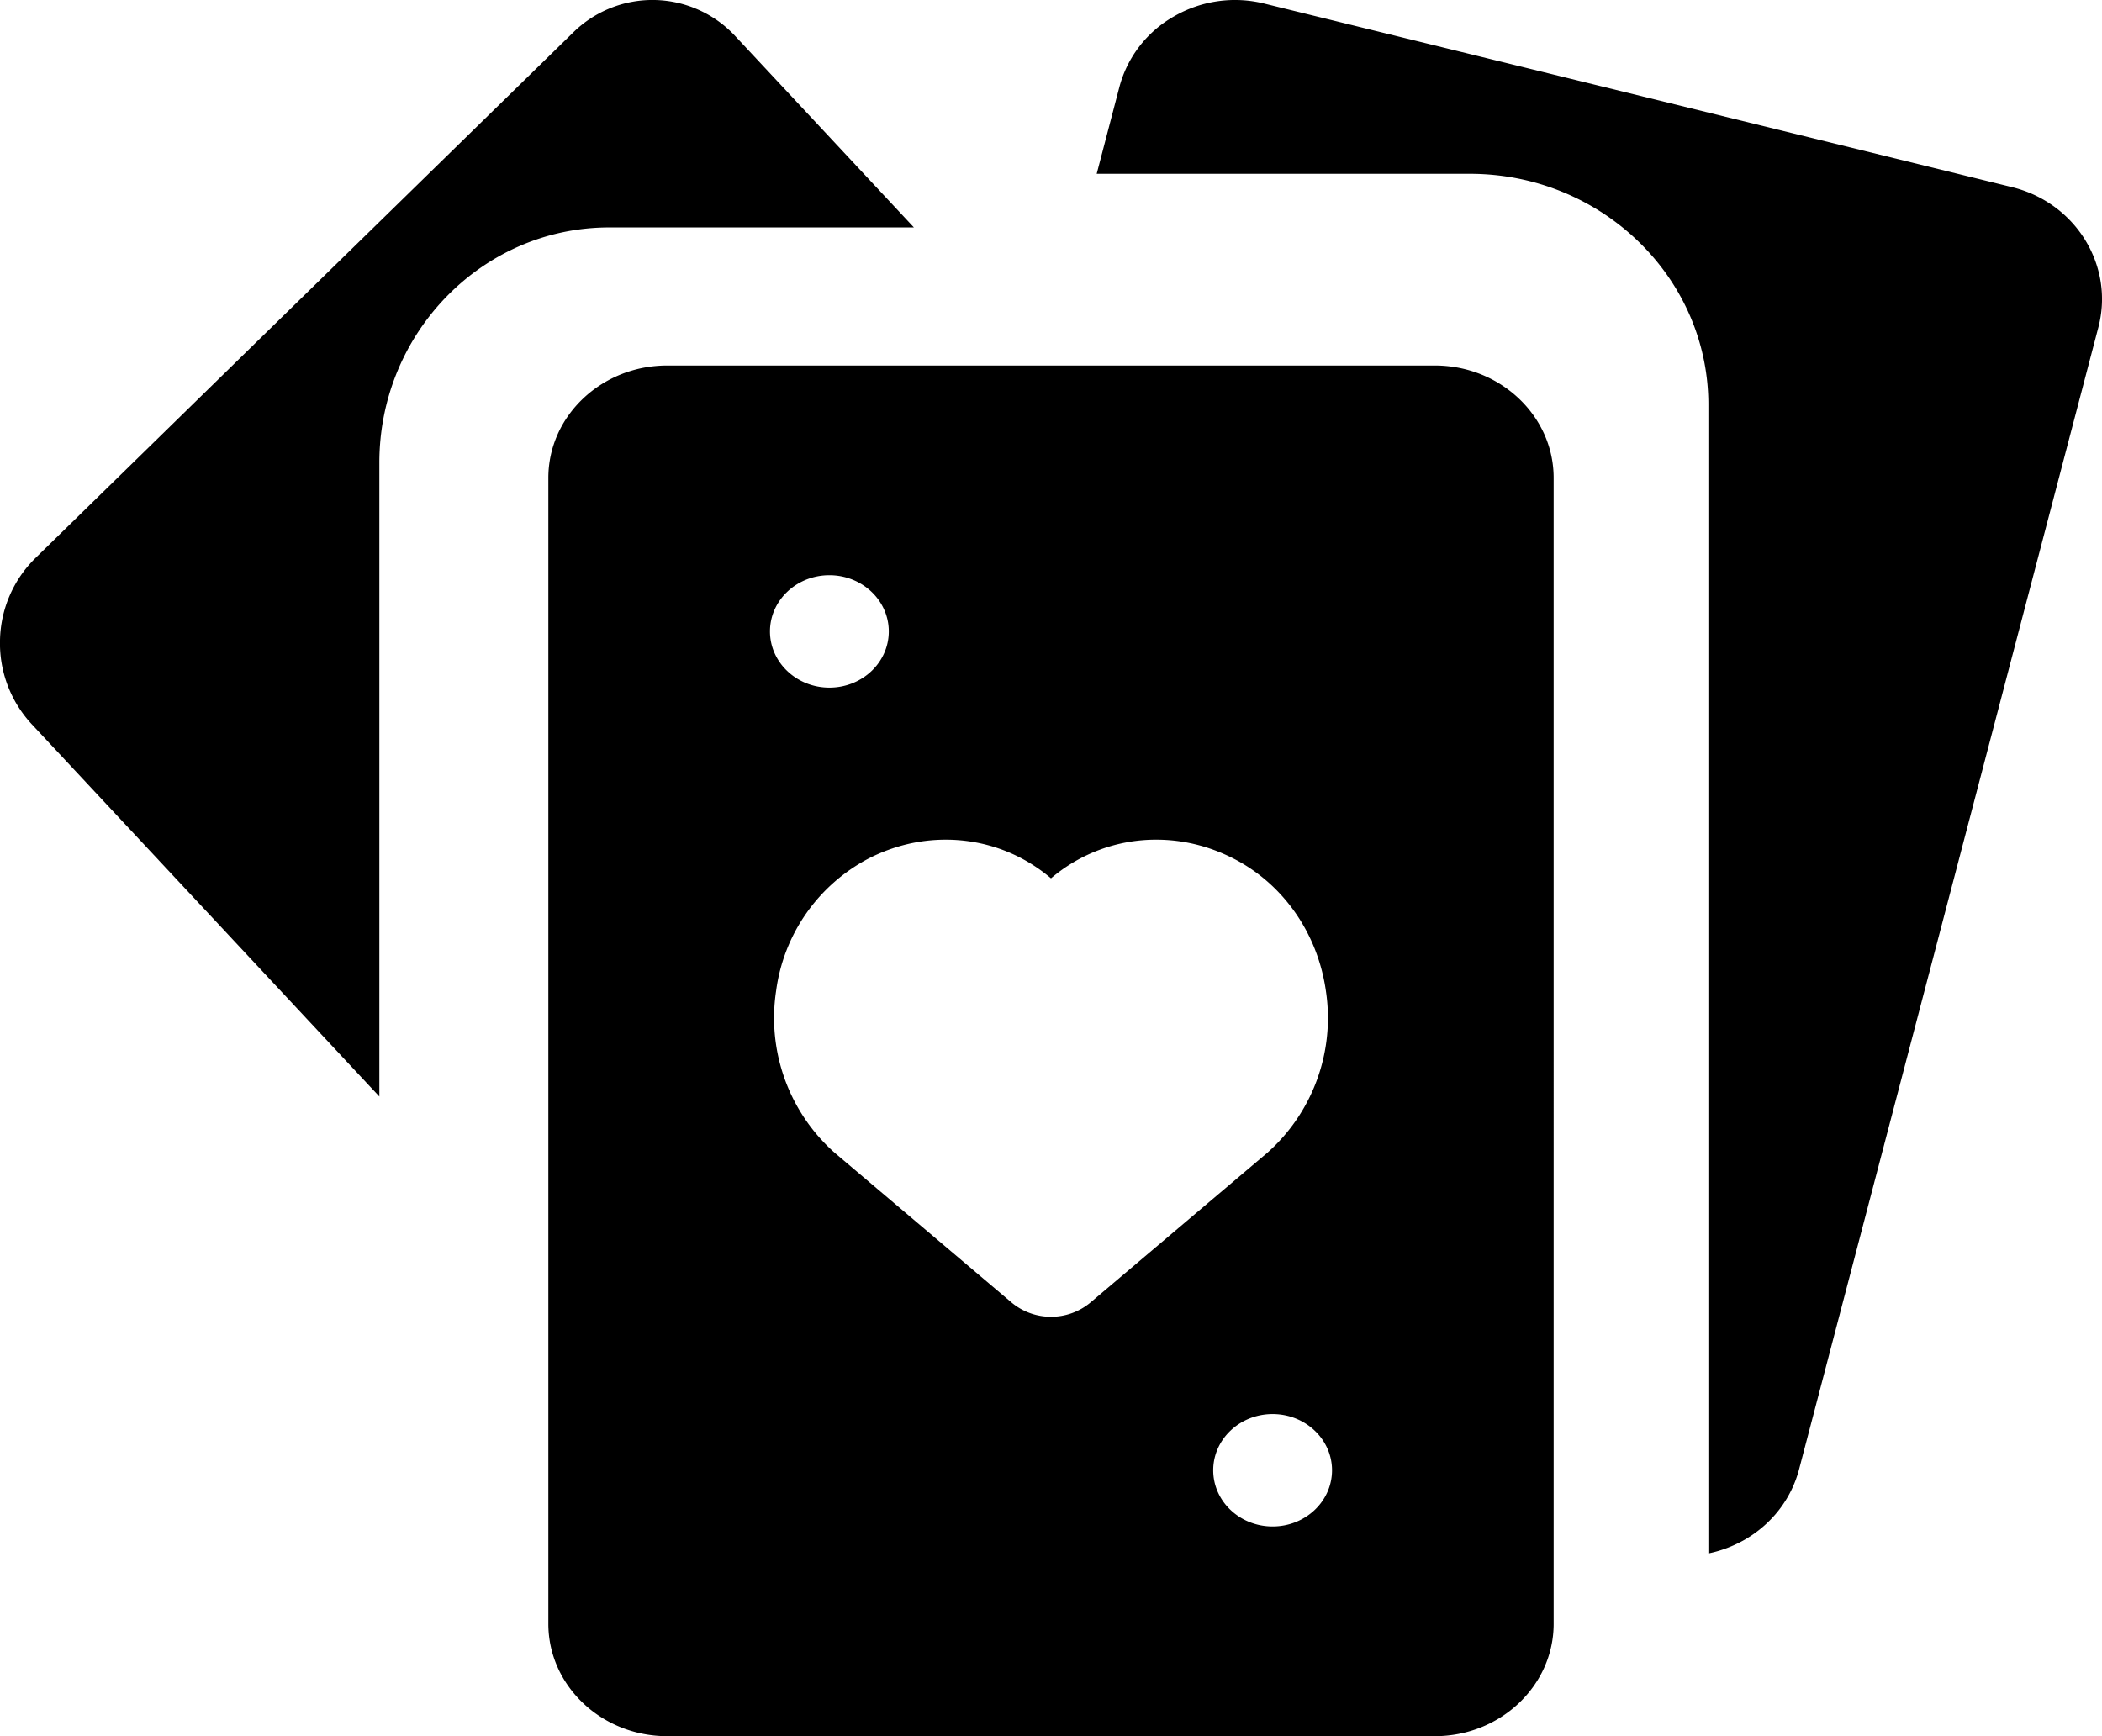 <svg id="root" width="23" height="19" xmlns="http://www.w3.org/2000/svg"><g fill="currentColor" fill-rule="nonzero"><path d="m860 28.489-1.951-2.09a1.236 1.236 0 0 0-1.778-.043l-5.882 5.75a1.293 1.293 0 0 0-.389.901 1.3 1.3 0 0 0 .348.919L854.151 38v-6.937c0-1.42 1.128-2.574 2.515-2.574H860zm12.016-.441-8.182-2.009a1.333 1.333 0 0 0-.988.14 1.26 1.26 0 0 0-.598.774l-.248.949h4.083c1.439 0 2.61 1.133 2.61 2.527V43c.138-.028.272-.079.397-.15.3-.173.512-.449.597-.776l3.273-12.491c.177-.676-.247-1.364-.944-1.535z" transform="translate(-850 -26)"/><path d="M865.7 30h-8.4c-.717 0-1.3.552-1.3 1.23v12.54c0 .678.583 1.23 1.3 1.23h8.4c.717 0 1.3-.552 1.3-1.23V31.23c0-.678-.583-1.23-1.3-1.23zm-6.625 2.295c.359 0 .65.275.65.615 0 .34-.291.615-.65.615-.359 0-.65-.276-.65-.615 0-.34.291-.615.65-.615zm2.425 8.115a.67.67 0 0 1-.433-.157l-1.937-1.64a1.974 1.974 0 0 1-.638-1.768 1.92 1.92 0 0 1 1.02-1.454c.266-.134.547-.202.836-.202.44 0 .84.158 1.152.423a1.77 1.77 0 0 1 1.152-.423c.289 0 .57.068.836.202.55.277.93.82 1.02 1.454a1.974 1.974 0 0 1-.638 1.768l-1.937 1.64a.67.67 0 0 1-.433.157zm2.425 2.295c-.359 0-.65-.275-.65-.615 0-.34.291-.615.65-.615.359 0 .65.276.65.615 0 .34-.291.615-.65.615z" transform="translate(-850 -26)"/></g></svg>